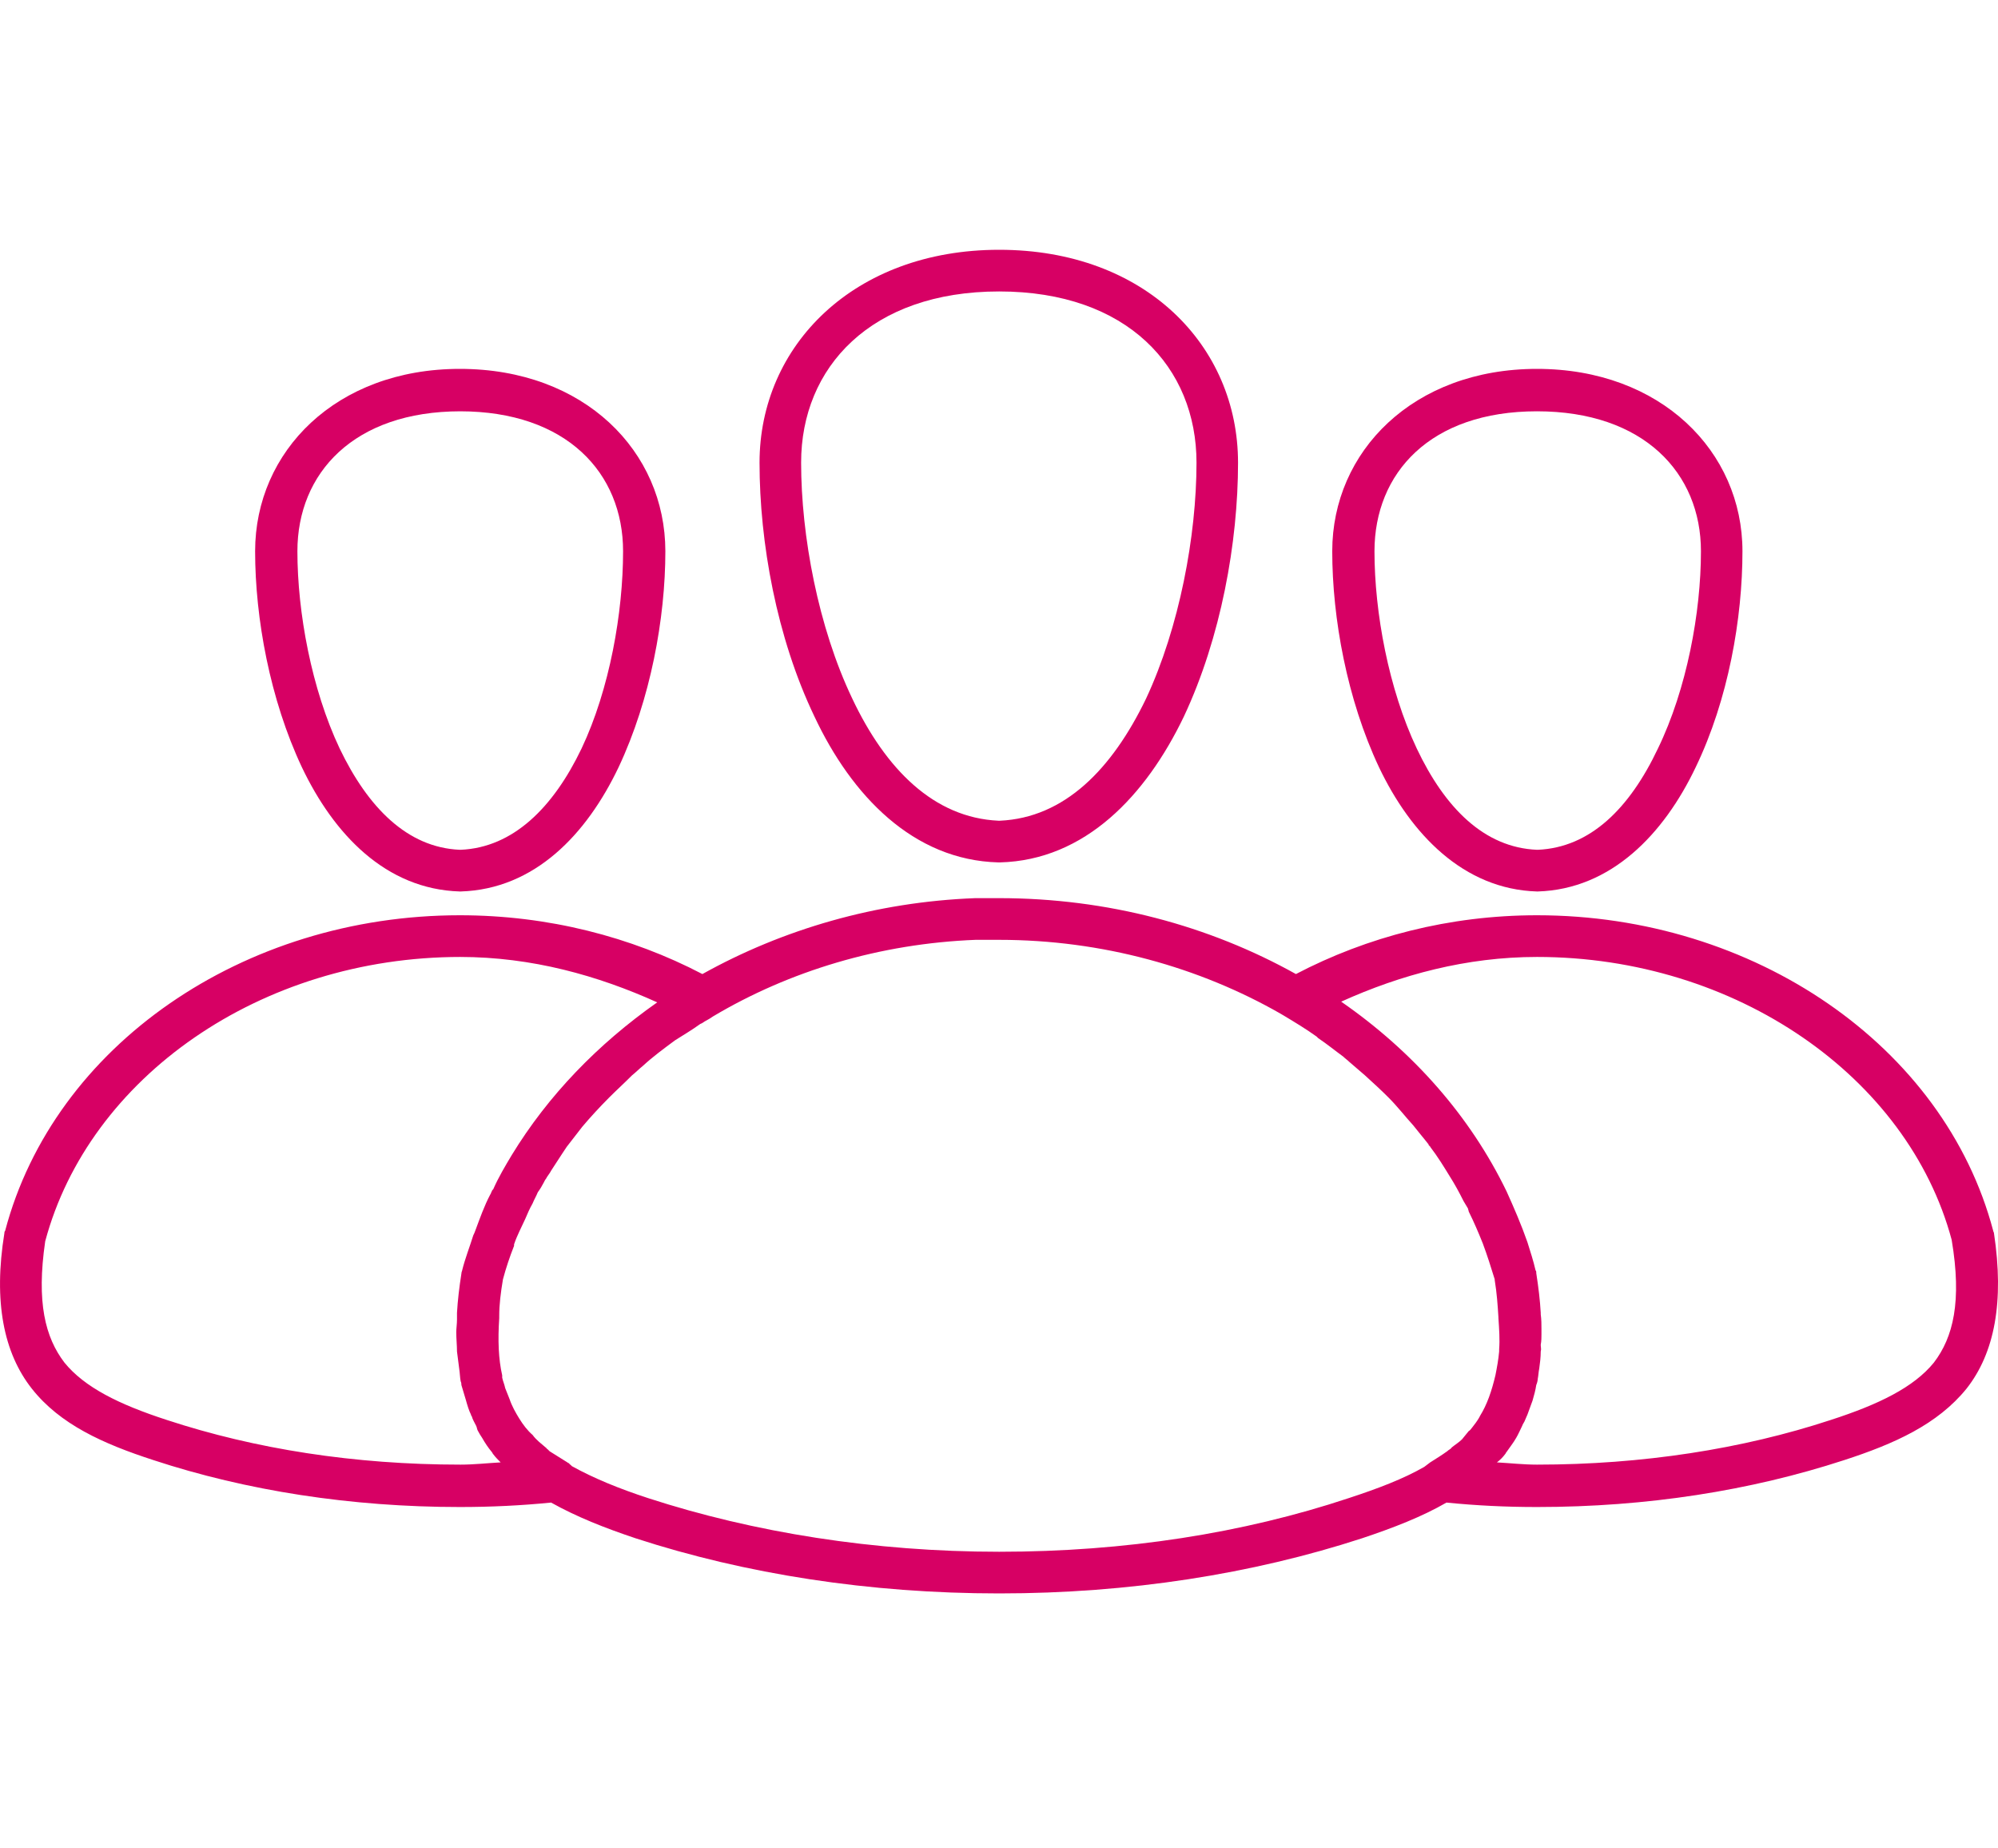 <?xml version="1.0" encoding="UTF-8"?>
<svg fill="none" viewBox="0 0 80 74" xmlns="http://www.w3.org/2000/svg">
<path d="m40.006 10c-5.822 0-9.594 3.844-9.594 8.523 0 3.189 0.683 7.003 2.198 10.162 1.484 3.159 3.95 5.752 7.367 5.841h0.059c3.415-0.088 5.851-2.682 7.367-5.841 1.484-3.159 2.168-6.975 2.168-10.162-7e-4 -4.679-3.713-8.523-9.565-8.523h3e-4zm0 1.668c5.139 0 7.902 3.04 7.902 6.855 0 2.921-0.683 6.585-2.02 9.447-1.367 2.831-3.268 4.768-5.851 4.887h-0.059c-2.583-0.119-4.514-2.057-5.852-4.887-1.367-2.861-2.049-6.527-2.049-9.447-0.002-3.815 2.792-6.855 7.93-6.855h1e-4zm-21.593 3.1c-4.96 0-8.198 3.307-8.198 7.301 0 2.683 0.594 5.932 1.871 8.644 1.277 2.682 3.356 4.887 6.327 4.977h0.03c2.97-0.09 5.049-2.295 6.327-4.977 1.277-2.712 1.871-5.961 1.871-8.644-0.002-3.994-3.238-7.301-8.228-7.301zm43.128 0c-4.96 0-8.198 3.307-8.198 7.301 0 2.683 0.594 5.932 1.871 8.644 1.277 2.682 3.385 4.887 6.327 4.977h0.029c2.941-0.09 5.049-2.295 6.327-4.977 1.307-2.712 1.871-5.961 1.871-8.644 0-3.994-3.268-7.301-8.227-7.301h2e-4zm-43.128 1.698c4.277 0 6.535 2.474 6.535 5.603 0 2.444-0.534 5.514-1.663 7.899-1.129 2.354-2.732 3.963-4.842 4.053h-0.029c-2.109-0.088-3.683-1.698-4.813-4.053-1.129-2.385-1.693-5.454-1.693-7.899 0-3.129 2.257-5.603 6.535-5.603h-0.029zm43.128 0c4.277 0 6.565 2.474 6.565 5.603 0 2.444-0.565 5.514-1.723 7.899-1.129 2.384-2.703 3.963-4.813 4.053h-0.029c-2.109-0.088-3.683-1.669-4.813-4.053-1.129-2.385-1.694-5.454-1.694-7.899 0.002-3.129 2.229-5.603 6.506-5.603h2e-4zm-22.486 19.491c-3.98 0.149-7.723 1.251-10.931 3.039-2.851-1.49-6.178-2.354-9.712-2.354-8.674 0-16.247 5.216-18.207 12.636-0.029 0.029-0.029 0.059-0.029 0.088-0.445 2.742-0.029 4.799 1.099 6.229 1.129 1.431 2.851 2.205 4.872 2.861 3.712 1.221 7.901 1.877 12.266 1.877 1.248 0 2.466-0.06 3.653-0.178 1.011 0.566 2.139 1.014 3.387 1.431 4.396 1.431 9.356 2.206 14.554 2.206 5.197 0 10.129-0.775 14.525-2.206 1.248-0.417 2.405-0.863 3.385-1.431 1.189 0.119 2.377 0.178 3.624 0.178 4.395 0 8.554-0.655 12.297-1.877 2.02-0.656 3.741-1.431 4.901-2.861 1.128-1.431 1.514-3.487 1.099-6.229 0-0.029-0.029-0.059-0.029-0.088-1.96-7.42-9.594-12.636-18.266-12.636-3.505 0-6.802 0.863-9.654 2.354-3.475-1.937-7.544-3.039-11.881-3.039h-0.952 2e-4zm0.031 1.669h0.921c4.129 0 8.021 1.102 11.257 2.951 0.06 0.029 0.088 0.059 0.149 0.088 0.446 0.268 0.891 0.537 1.306 0.835l0.06 0.06c0.356 0.239 0.682 0.506 1.01 0.745 0.088 0.088 0.148 0.119 0.238 0.208 0.207 0.178 0.416 0.357 0.624 0.537 0.327 0.298 0.653 0.595 0.95 0.894 0.357 0.358 0.653 0.745 0.98 1.103 0.208 0.268 0.416 0.506 0.624 0.775v0.029c0.029 0.029 0.059 0.029 0.059 0.06 0.297 0.388 0.534 0.775 0.772 1.163 0.208 0.327 0.387 0.655 0.565 1.012 0.06 0.09 0.119 0.209 0.178 0.298 0 0.029 0.029 0.09 0.029 0.119 0.207 0.417 0.386 0.834 0.565 1.282 0.178 0.477 0.327 0.953 0.475 1.431v0.029c0.088 0.537 0.119 1.014 0.149 1.49v0.029c0.029 0.447 0.06 0.863 0.029 1.252v0.088c-0.029 0.329-0.09 0.656-0.149 0.953-0.149 0.627-0.327 1.163-0.624 1.64 0 0.029-0.029 0.029-0.029 0.06-0.09 0.149-0.178 0.268-0.297 0.417-0.029 0.029-0.06 0.09-0.119 0.119-0.09 0.119-0.178 0.209-0.268 0.329-0.119 0.119-0.268 0.208-0.416 0.329-0.029 0.06-0.119 0.088-0.178 0.149-0.207 0.15-0.446 0.298-0.682 0.447-0.088 0.06-0.149 0.119-0.238 0.18-0.832 0.477-1.842 0.863-3.03 1.252-4.217 1.401-8.94 2.145-13.99 2.145-5.02 0-9.832-0.775-14.049-2.145-1.188-0.388-2.198-0.805-3.059-1.282-0.029-0.029-0.029-0.029-0.059-0.06-0.029 0-0.029-0.029-0.059-0.06-0.029 0-0.029 0-0.059-0.029-0.238-0.149-0.475-0.297-0.714-0.447-0.029-0.029-0.059-0.06-0.088-0.088-0.029 0-0.029-0.029-0.029-0.029-0.208-0.18-0.416-0.329-0.565-0.537-0.208-0.178-0.386-0.417-0.534-0.656s-0.297-0.506-0.386-0.773c-0.059-0.15-0.119-0.298-0.178-0.448-0.029-0.149-0.088-0.268-0.119-0.417v-0.09c-0.149-0.655-0.178-1.401-0.119-2.294v-0.09c0-0.447 0.059-0.924 0.149-1.46 0.119-0.447 0.268-0.895 0.445-1.342v-0.059c0.119-0.358 0.297-0.685 0.446-1.014 0.088-0.209 0.178-0.419 0.297-0.626 0.059-0.149 0.149-0.298 0.208-0.447 0.088-0.119 0.178-0.268 0.238-0.388 0.029-0.059 0.059-0.119 0.088-0.149 0.059-0.119 0.149-0.208 0.208-0.329 0.149-0.239 0.297-0.447 0.446-0.685 0.059-0.088 0.119-0.178 0.178-0.268 0.208-0.268 0.416-0.537 0.624-0.805 0.327-0.387 0.682-0.773 1.069-1.162 0.297-0.298 0.624-0.595 0.921-0.894 0.149-0.119 0.297-0.268 0.445-0.388 0.387-0.357 0.832-0.685 1.277-1.014 0.327-0.208 0.683-0.417 1.011-0.655 0.088-0.029 0.149-0.09 0.208-0.119 0.119-0.06 0.208-0.119 0.297-0.18 3.054-1.819 6.678-2.921 10.54-3.07h2e-4zm-20.672 0.685c2.881 0 5.525 0.745 7.901 1.818-2.377 1.67-4.367 3.726-5.822 6.11-0.268 0.447-0.534 0.894-0.743 1.37-0.029 0.029-0.059 0.06-0.059 0.09-0.029 0.029-0.029 0.09-0.059 0.119-0.238 0.447-0.416 0.953-0.594 1.431-0.029 0.088-0.059 0.149-0.088 0.208-0.149 0.477-0.327 0.924-0.445 1.401 0 0.029-0.029 0.06-0.029 0.119-0.088 0.566-0.149 1.074-0.178 1.58v0.268c0 0.18-0.029 0.358-0.029 0.506 0 0.268 0.029 0.537 0.029 0.775 0.029 0.239 0.059 0.477 0.088 0.686 0.029 0.178 0.029 0.357 0.059 0.506 0.029 0.06 0.029 0.119 0.029 0.15 0.059 0.208 0.119 0.387 0.178 0.595 0.059 0.209 0.119 0.419 0.208 0.596 0 0.029 0 0.029 0.029 0.06 0.029 0.119 0.119 0.268 0.178 0.387 0.029 0.06 0.029 0.119 0.059 0.18 0.06 0.119 0.119 0.208 0.178 0.297 0.119 0.209 0.238 0.388 0.386 0.566 0.029 0.029 0.029 0.06 0.059 0.09 0.088 0.119 0.208 0.239 0.297 0.327-0.534 0.029-1.069 0.09-1.604 0.09-4.247 0-8.228-0.626-11.761-1.788-1.93-0.626-3.297-1.311-4.099-2.295-0.772-1.012-1.129-2.413-0.772-4.858 1.753-6.556 8.613-11.384 16.633-11.384l-0.028-7e-4v6e-4zm43.128 0c7.959 0 14.851 4.799 16.603 11.325 0.416 2.474 0.06 3.904-0.714 4.917-0.802 0.985-2.198 1.67-4.129 2.295-3.534 1.163-7.544 1.788-11.761 1.788-0.534 0-1.07-0.06-1.605-0.09 0.119-0.088 0.239-0.208 0.327-0.327 0.029-0.029 0.029-0.06 0.06-0.09 0.119-0.178 0.268-0.357 0.386-0.566 0.088-0.149 0.149-0.297 0.238-0.477 0.029-0.088 0.088-0.149 0.119-0.239 0.029-0.06 0.06-0.149 0.09-0.208 0.059-0.178 0.148-0.387 0.207-0.566 0.06-0.208 0.119-0.417 0.149-0.626 0.029-0.06 0.059-0.178 0.059-0.239 0.029-0.15 0.029-0.268 0.06-0.417 0.029-0.209 0.06-0.448 0.06-0.686 0.029-0.088 0-0.178 0-0.268 0.029-0.149 0.029-0.297 0.029-0.417v-0.208c0-0.178 0-0.388-0.029-0.596v-0.059c-0.029-0.506-0.09-1.014-0.178-1.58 0-0.06 0-0.09-0.029-0.119-0.088-0.387-0.207-0.745-0.327-1.131-0.239-0.685-0.536-1.372-0.832-2.027-1.456-3.01-3.743-5.603-6.624-7.599 2.374-1.075 5.018-1.79 7.84-1.79l-1e-4 -1e-4z" fill="#D70064"/>
</svg>
